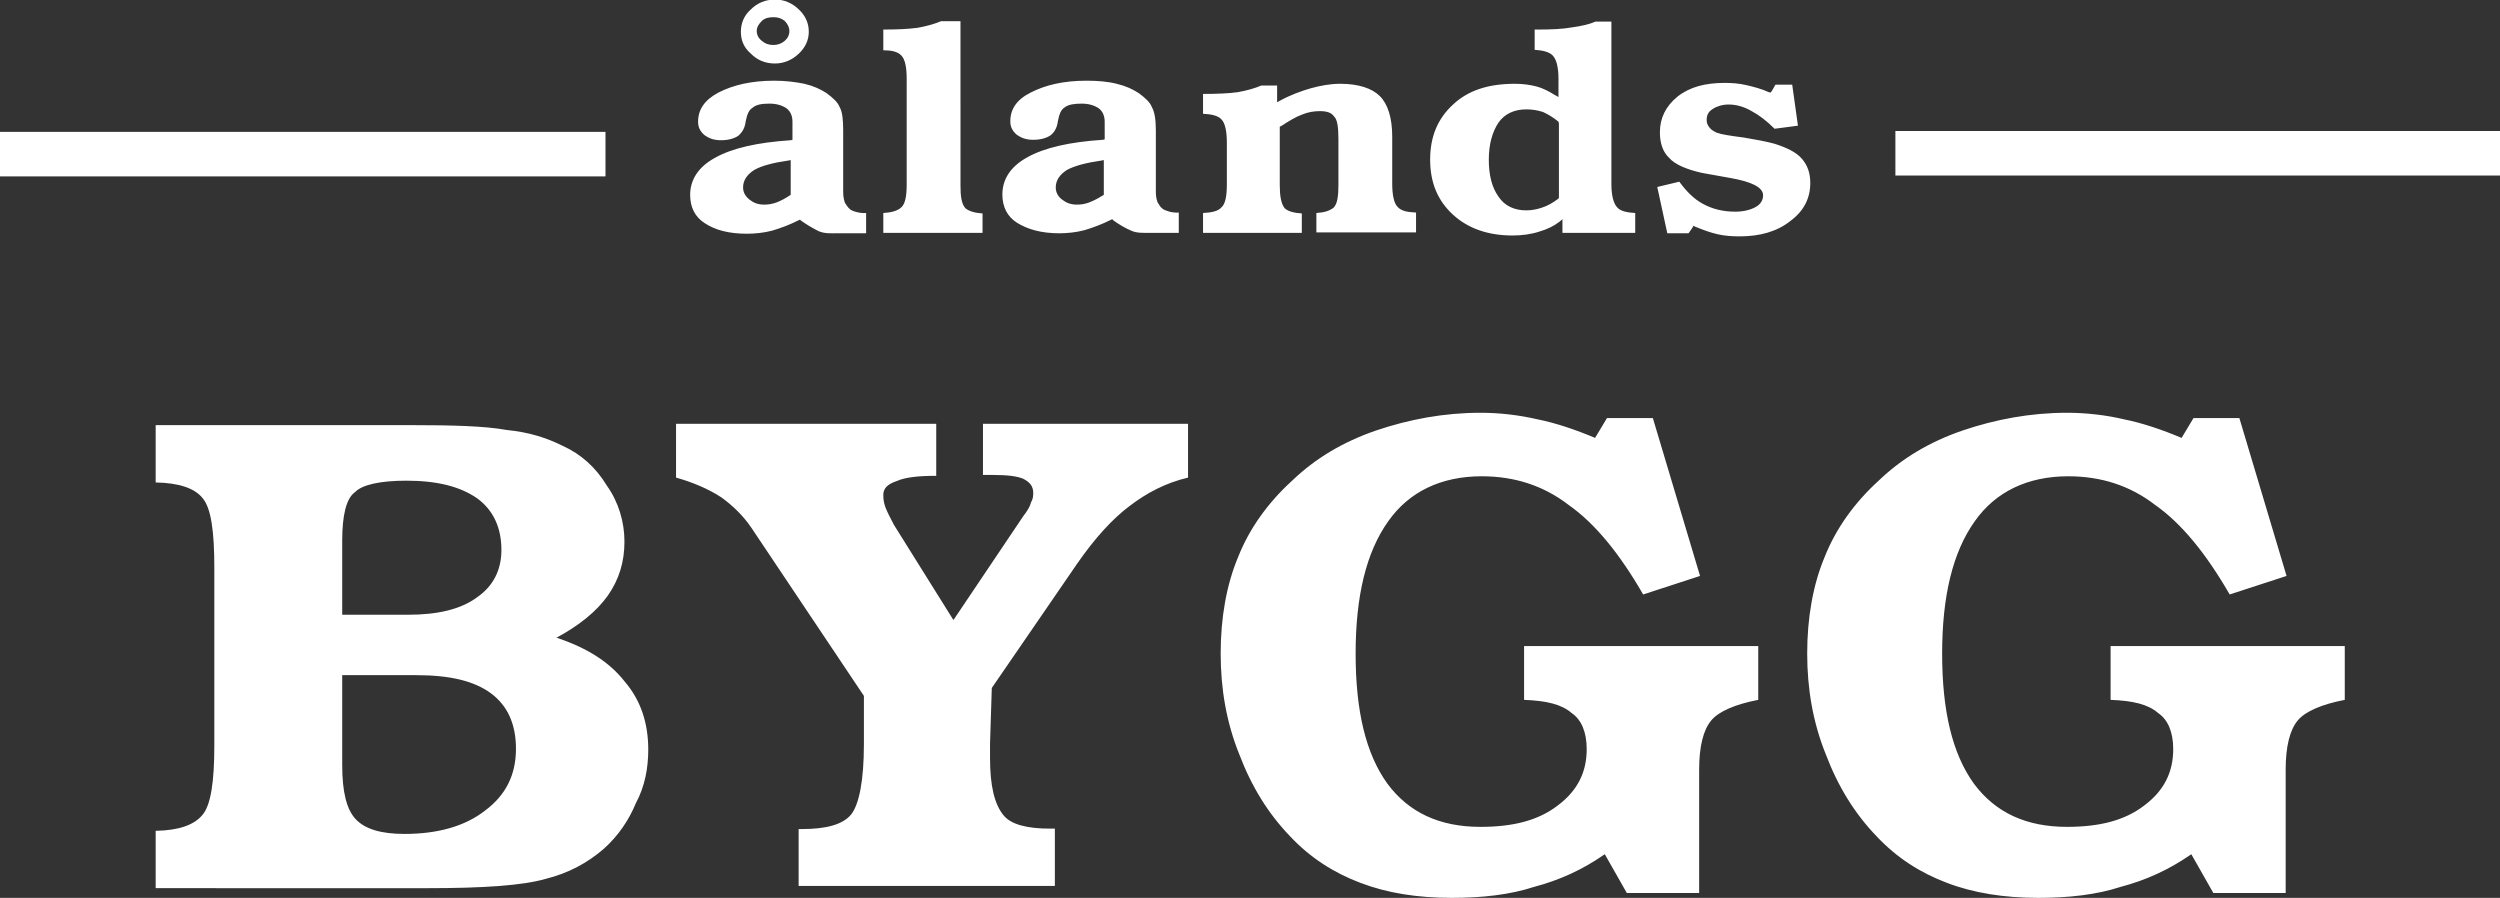 <?xml version="1.0" encoding="utf-8"?>
<!-- Generator: Adobe Illustrator 25.2.3, SVG Export Plug-In . SVG Version: 6.00 Build 0)  -->
<svg version="1.1" xmlns="http://www.w3.org/2000/svg" xmlns:xlink="http://www.w3.org/1999/xlink" x="0px" y="0px"
	 viewBox="0 0 566.9 203.6" style="enable-background:new 0 0 566.9 203.6;" xml:space="preserve">
<rect x="0" y="0" width="566.9" height="203.6" fill="#333333" stroke="none"/>
<style type="text/css">
	.st0{fill-rule:evenodd;clip-rule:evenodd;fill:#FFFFFF;}
</style>
<g>
	<path class="st0" d="M171.6,7c0,0.9,0.4,1.7,1.2,2.3c0.7,0.6,1.5,0.9,2.6,0.9c0.9,0,1.8-0.3,2.5-0.9c0.7-0.6,1.1-1.3,1.1-2.3
		c0-0.8-0.4-1.6-1.1-2.3c-0.8-0.6-1.6-0.8-2.5-0.8c-1.1,0-1.9,0.2-2.6,0.8C172,5.5,171.6,6.2,171.6,7L171.6,7z M168,7.2
		c0-1.9,0.7-3.7,2.3-5.1c1.4-1.4,3.3-2.2,5.4-2.2c2.2,0,3.9,0.8,5.4,2.2c1.5,1.4,2.3,3.1,2.3,5.1c0,1.9-0.8,3.6-2.3,5
		c-1.5,1.4-3.3,2.2-5.4,2.2c-2.2,0-4-0.8-5.4-2.2C168.7,10.8,168,9.2,168,7.2L168,7.2z M181.6,50l-0.2-0.2l-0.2,0.1
		c-2.2,1.1-4.1,1.8-6.1,2.4c-1.9,0.5-3.9,0.7-5.7,0.7c-4.1,0-7.2-0.8-9.6-2.4c-2.2-1.4-3.3-3.6-3.3-6.4c0-3.4,1.8-6.3,5.6-8.4
		c3.9-2.2,9.6-3.5,17.2-4l0,0l0.4-0.1v-0.4v-3.7c0-1.2-0.4-2.3-1.3-3c-1-0.7-2.3-1.1-3.9-1.1c-1.7,0-3,0.2-3.8,0.9
		c-1,0.6-1.3,1.7-1.6,3.1c-0.2,1.6-0.8,2.5-1.7,3.3c-0.9,0.6-2.2,1-3.9,1c-1.6,0-2.7-0.4-3.8-1.2c-1-0.9-1.4-1.8-1.4-3
		c0-2.7,1.4-4.9,4.6-6.6c3.3-1.7,7.4-2.7,12.7-2.7c2.5,0,4.9,0.3,6.8,0.7c2.1,0.5,3.6,1.2,5,2.1c1.5,1.1,2.6,2.1,3,3.2
		c0.6,1,0.8,2.8,0.8,5.2l0,0v14c0,1.2,0.2,1.9,0.4,2.5c0.4,0.5,0.5,0.9,1.2,1.5c0.3,0.2,0.7,0.4,1.5,0.6c0.2,0.1,1.7,0.3,2.1,0.2
		l0,0v4.6c0,0-0.7,0-2.3,0c-1.6,0-2.9,0-4.4,0c-1.3,0-2.8,0.1-4.1-0.5C184.4,51.8,183,51,181.6,50L181.6,50z M200.3,52.8v-4.5
		c1.8-0.1,3.3-0.5,4.1-1.3c0.9-0.8,1.2-2.7,1.2-5.2l0,0v-24c0-2.6-0.4-4.4-1.2-5.2c-0.8-0.9-2.3-1.2-4.1-1.2l0,0V6.7
		c3,0,5.6-0.1,7.8-0.4c2.2-0.4,3.9-0.9,5.3-1.5l0,0h4.4V42c0,2.4,0.2,4.2,1.1,5.2c0.8,0.7,2.2,1.1,3.9,1.2l0,0v4.4H200.3L200.3,52.8
		z M272.8,52.8v-4.5c2-0.1,3.4-0.4,4.2-1.3c0.9-0.8,1.2-2.7,1.2-5.2l0,0v-9.5c0-2.5-0.4-4.4-1.2-5.2c-0.8-0.9-2.3-1.2-4.2-1.3l0,0
		v-4.5c3.1,0,5.8-0.1,7.9-0.4c2.2-0.4,3.9-0.9,5.3-1.5l0,0h3.6v2.9v0.9l0.7-0.4c2.4-1.3,4.9-2.2,7-2.8c2.2-0.6,4.4-1,6.6-1
		c4.1,0,7.2,1,9,2.8c1.8,1.8,2.8,4.9,2.8,9.2v10.7c0,2.5,0.4,4.4,1.2,5.2c0.9,1,2.3,1.2,4.2,1.3l0,0v4.5h-22.6v-4.4
		c1.8-0.1,3-0.5,3.9-1.2c0.9-0.9,1.1-2.8,1.1-5.2l0,0V31.7c0-2.7-0.2-4.6-1-5.3c-0.6-0.9-1.7-1.2-3.2-1.2c-1.3,0-2.7,0.2-4.1,0.8
		c-1.4,0.5-3,1.5-4.7,2.6l0,0l-0.3,0.1V29v13c0,2.4,0.3,4.2,1.1,5.2c0.7,0.7,2.1,1.1,3.9,1.2l0,0v4.4H272.8L272.8,52.8z M353.3,45.1
		l0.2-0.2v-0.2V28l-0.1-0.4c-1.2-1-2.4-1.7-3.5-2.2c-1.2-0.4-2.5-0.6-3.8-0.6c-2.7,0-4.9,1-6.3,3c-1.4,2.1-2.2,4.9-2.2,8.4
		c0,3.5,0.7,6.3,2.2,8.4c1.4,2.1,3.6,3.1,6.3,3.1c1.2,0,2.3-0.2,3.5-0.6C350.9,46.7,352.1,46,353.3,45.1L353.3,45.1z M365.4,41.8
		c0,2.5,0.5,4.4,1.3,5.2c0.7,0.9,2.3,1.2,4.1,1.3l0,0v4.5h-16.5v-2.1v-1l-0.7,0.6c-1.3,1-2.8,1.7-4.5,2.2c-1.8,0.6-3.9,0.9-6.1,0.9
		c-5.6,0-10.1-1.6-13.5-4.7c-3.5-3.2-5.2-7.3-5.2-12.5c0-5.2,1.7-9.3,5.2-12.5c3.4-3.2,8-4.7,14-4.7c1.8,0,3.3,0.2,4.9,0.6
		c1.5,0.4,2.8,1.1,4.1,1.9l0,0l0.9,0.5v-0.8v-3.4c0-2.6-0.5-4.4-1.3-5.2c-0.7-0.8-2.3-1.2-4.1-1.3l0,0V6.7h0.6
		c3.2,0,5.7-0.1,7.9-0.5c2.2-0.3,3.9-0.7,5.3-1.3l0,0h3.6V41.8L365.4,41.8z M378.1,53l-2.3-10.6l5-1.2c1.6,2.2,3.3,3.9,5.3,5
		c2.2,1.2,4.6,1.8,7.4,1.8c1.8,0,3.4-0.4,4.5-1c1.2-0.6,1.8-1.6,1.8-2.7c0-1.9-2.8-3.1-7.2-3.9c-2.8-0.5-5.1-0.9-6.7-1.2
		c-3.5-0.8-6.1-1.9-7.4-3.4c-1.4-1.3-2.1-3.3-2.1-5.8c0-3.2,1.3-5.9,4-8.1c2.8-2.2,6.3-3.1,10.7-3.1c1.6,0,3.2,0.1,4.9,0.5
		c1.7,0.4,3.3,0.8,5.1,1.6l0,0l0.4,0.1l0.3-0.4l0.8-1.4h3.8l1.3,9.3l-5.3,0.7c-1.8-1.8-3.5-3.1-5.2-4c-1.7-1-3.5-1.5-5.2-1.5
		c-1.4,0-2.7,0.4-3.6,1c-1,0.6-1.4,1.4-1.4,2.5c0,0.7,0.2,1.2,0.7,1.8c0.4,0.5,1,0.8,1.6,1.1c1.1,0.4,3.1,0.7,6.2,1.1
		c2.9,0.5,5.1,0.9,6.9,1.4c2.8,0.9,4.9,1.9,6.2,3.4c1.2,1.4,1.9,3.1,1.9,5.5c0,3.4-1.4,6.3-4.5,8.6c-3,2.4-6.9,3.5-11.5,3.5
		c-1.7,0-3.4-0.1-5.1-0.5c-1.7-0.4-3.3-1-5-1.7l0,0l-0.4-0.2l-0.2,0.4l-0.9,1.3H378.1L378.1,53z M77.6,139.4h14.9
		c6.7,0,11.9-1.2,15.6-3.9c3.8-2.6,5.6-6.3,5.6-10.8c0-5-1.8-9-5.5-11.7c-3.9-2.7-9.1-4-16.1-4c-5.8,0-10,0.9-11.6,2.6
		c-2,1.4-2.9,5.3-2.9,11l0,0V139.4L77.6,139.4z M77.6,153v20.5c0,6.1,1,10.1,3.1,12.3c2.1,2.2,5.7,3.3,11,3.3
		c7.5,0,13.7-1.7,18.3-5.3c4.7-3.5,7-8.1,7-14c0-5.6-1.9-9.8-5.7-12.6c-3.8-2.8-9.3-4.1-16.9-4.1l0,0H77.6L77.6,153z M35.3,201.4
		v-13c5.2-0.1,8.7-1.3,10.6-3.6c1.9-2.2,2.7-7.5,2.7-15.7l0,0v-40.4c0-8.1-0.7-13.5-2.7-15.8c-1.8-2.2-5.3-3.4-10.6-3.5l0,0v-13
		h57.6c9.7,0,17.1,0.2,22,1.1c5.1,0.5,9.1,1.8,12.7,3.6c4.2,1.9,7.5,4.9,10,9c2.7,3.8,4,8.3,4,12.7c0,4.6-1.2,8.6-3.8,12.3
		c-2.5,3.5-6.4,6.7-11.6,9.5c6.9,2.3,12,5.5,15.5,10c3.5,4.1,5.3,9.2,5.3,15.4c0,4.2-0.8,8.4-2.8,12.1c-1.6,3.9-4,7.4-7.2,10.3
		c-3.8,3.3-8.1,5.6-13.3,6.9c-5.2,1.5-14.1,2.1-26.8,2.1l0,0H35.3L35.3,201.4z M181.1,201v-13h0.7c5.5,0,9.3-1,11.2-3.3
		c1.8-2.3,2.9-7.6,2.9-16l0,0v-10.9l-25.5-38.1c-1.9-2.8-4.2-5-6.8-6.9c-2.9-1.9-6.4-3.4-10.3-4.5l0,0V96.1h59v11.8
		c-4,0-7,0.3-9,1.2c-2.1,0.7-3,1.7-3,3.1c0,1,0.1,1.8,0.5,2.9c0.4,1,1.1,2.4,1.9,3.9l0,0l13.5,21.6l15.8-23.5c1-1.3,1.6-2.3,1.8-3.2
		c0.4-0.7,0.5-1.3,0.5-2.1c0-1.5-0.7-2.4-2.2-3.2c-1.3-0.6-3.6-0.9-6.8-0.9l0,0h-2.4V96.1h46.5v12.2c-5.1,1.2-9.4,3.5-13.2,6.4
		c-3.9,2.9-8,7.4-12,13.2l0,0l-19.3,28.1l-0.4,12.6v3.3c0,6.3,1,10.4,3,12.9c1.7,2.2,5.5,3.1,10.6,3.1l0,0h1.1v13H181.1L181.1,201z
		 M368.9,202.5l-5-8.8c-5,3.5-10.3,5.9-16,7.4c-5.5,1.8-11.8,2.5-18.7,2.5c-7.8,0-14.7-1.1-20.7-3.4c-6.1-2.3-11.4-5.7-16-10.6
		c-4.9-5.1-8.7-11.2-11.5-18.6c-2.9-7.2-4.2-14.8-4.2-22.8c0-8.1,1.3-15.6,4-22c2.5-6.3,6.7-12.2,12.2-17.2
		c5.2-5,11.5-8.8,19.1-11.4c7.4-2.5,15.3-4,23.6-4c4.3,0,8.7,0.5,13,1.5c4,0.8,8.5,2.3,13,4.2l0,0l2.7-4.5h10.4l10.7,35.8l-12.9,4.2
		c-5.3-9.2-10.9-16.1-16.9-20.3c-5.7-4.4-12.3-6.5-19.7-6.5c-9.2,0-16.5,3.5-21.2,10.2c-5,7-7.4,17-7.4,30c0,13,2.3,22.7,7.2,29.5
		c4.9,6.6,11.9,9.8,21.1,9.8c7.3,0,13.1-1.4,17.6-4.9c4.4-3.3,6.5-7.5,6.5-12.7c0-3.9-1.2-6.7-3.4-8.2c-2.3-2-5.7-2.8-10.8-3l0,0
		v-12.2h53.1v12.2c-5.2,1-8.9,2.6-10.6,4.6c-1.9,2.2-2.8,6.1-2.8,11.2l0,0v28H368.9L368.9,202.5z M501.9,202.5l-5-8.8
		c-5,3.5-10.3,5.9-16,7.4c-5.5,1.8-11.8,2.5-18.7,2.5c-7.7,0-14.7-1.1-20.7-3.4c-6.1-2.3-11.4-5.7-16-10.6
		c-4.9-5.1-8.7-11.2-11.5-18.6c-2.9-7.2-4.2-14.8-4.2-22.8c0-8.1,1.3-15.6,4-22c2.5-6.3,6.7-12.2,12.2-17.2
		c5.2-5,11.5-8.8,19.1-11.4c7.4-2.5,15.3-4,23.6-4c4.3,0,8.8,0.5,13,1.5c4,0.8,8.5,2.3,13,4.2l0,0l2.7-4.5h10.4l10.7,35.8l-12.9,4.2
		c-5.3-9.2-10.9-16.1-16.9-20.3c-5.7-4.4-12.3-6.5-19.7-6.5c-9.2,0-16.5,3.5-21.2,10.2c-5,7-7.4,17-7.4,30c0,13,2.3,22.7,7.2,29.5
		c4.9,6.6,11.9,9.8,21.1,9.8c7.3,0,13.1-1.4,17.6-4.9c4.4-3.3,6.5-7.5,6.5-12.7c0-3.9-1.2-6.7-3.4-8.2c-2.3-2-5.7-2.8-10.8-3l0,0
		v-12.2h53.1v12.2c-5.2,1-8.9,2.6-10.6,4.6c-1.9,2.2-2.8,6.1-2.8,11.2v28H501.9L501.9,202.5z M179.1,44.3l0.2-0.1v-0.4v-6.9v-0.6
		l-0.5,0.1c-3.5,0.5-6.1,1.2-7.7,2.1c-1.6,1-2.6,2.3-2.6,4c0,1.1,0.5,2,1.5,2.8c0.9,0.7,1.9,1.1,3.3,1.1c0.8,0,1.7-0.1,2.8-0.5
		C177.1,45.5,178.1,45,179.1,44.3L179.1,44.3z M250.1,44.3l0.2-0.1v-0.4v-6.9v-0.6l-0.5,0.1c-3.5,0.5-6.1,1.2-7.8,2.1
		c-1.6,1-2.6,2.3-2.6,4c0,1.1,0.5,2.1,1.5,2.8c0.9,0.7,1.9,1.1,3.3,1.1c0.9,0,1.7-0.1,2.8-0.5C248,45.5,249,45,250.1,44.3
		L250.1,44.3z M252.5,50l-0.3-0.3l-0.2,0.1c-2.2,1.1-4.1,1.8-6.1,2.4c-1.9,0.5-3.9,0.7-5.7,0.7c-4.1,0-7.2-0.9-9.6-2.4
		c-2.2-1.4-3.3-3.6-3.3-6.4c0-3.4,1.8-6.3,5.6-8.4c3.9-2.2,9.6-3.5,17.2-4l0,0l0.4-0.1v-0.3v-3.7c0-1.2-0.4-2.3-1.3-3
		c-1-0.7-2.3-1.1-3.9-1.1c-1.7,0-3,0.2-3.8,0.8c-1,0.6-1.3,1.7-1.6,3.1c-0.2,1.6-0.8,2.6-1.7,3.3c-0.9,0.6-2.2,1-3.9,1
		c-1.6,0-2.7-0.4-3.8-1.2c-1-0.9-1.4-1.8-1.4-3c0-2.7,1.4-4.9,4.6-6.5c3.3-1.7,7.4-2.7,12.7-2.7c2.5,0,4.9,0.2,6.8,0.7
		c2.1,0.5,3.6,1.2,5,2.1c1.5,1.1,2.6,2.1,3,3.2c0.6,1,0.9,2.8,0.9,5.2v14c0,1.2,0.2,1.8,0.4,2.4c0.4,0.5,0.4,0.9,1.2,1.5
		c0.3,0.2,0.8,0.4,1.5,0.6c0.2,0.1,1.7,0.3,2.1,0.2l0,0v4.6c0,0-0.7,0-2.3,0c-1.6,0-2.9,0-4.4,0c-1.3,0-2.8,0.1-4.1-0.5
		C255.3,51.8,253.9,51,252.5,50L252.5,50z M429.8,39.8h137.2V29.7H429.8V39.8L429.8,39.8z M0,29.9v10.1h137.3V29.9H0L0,29.9z"/>
</g>
</svg>

